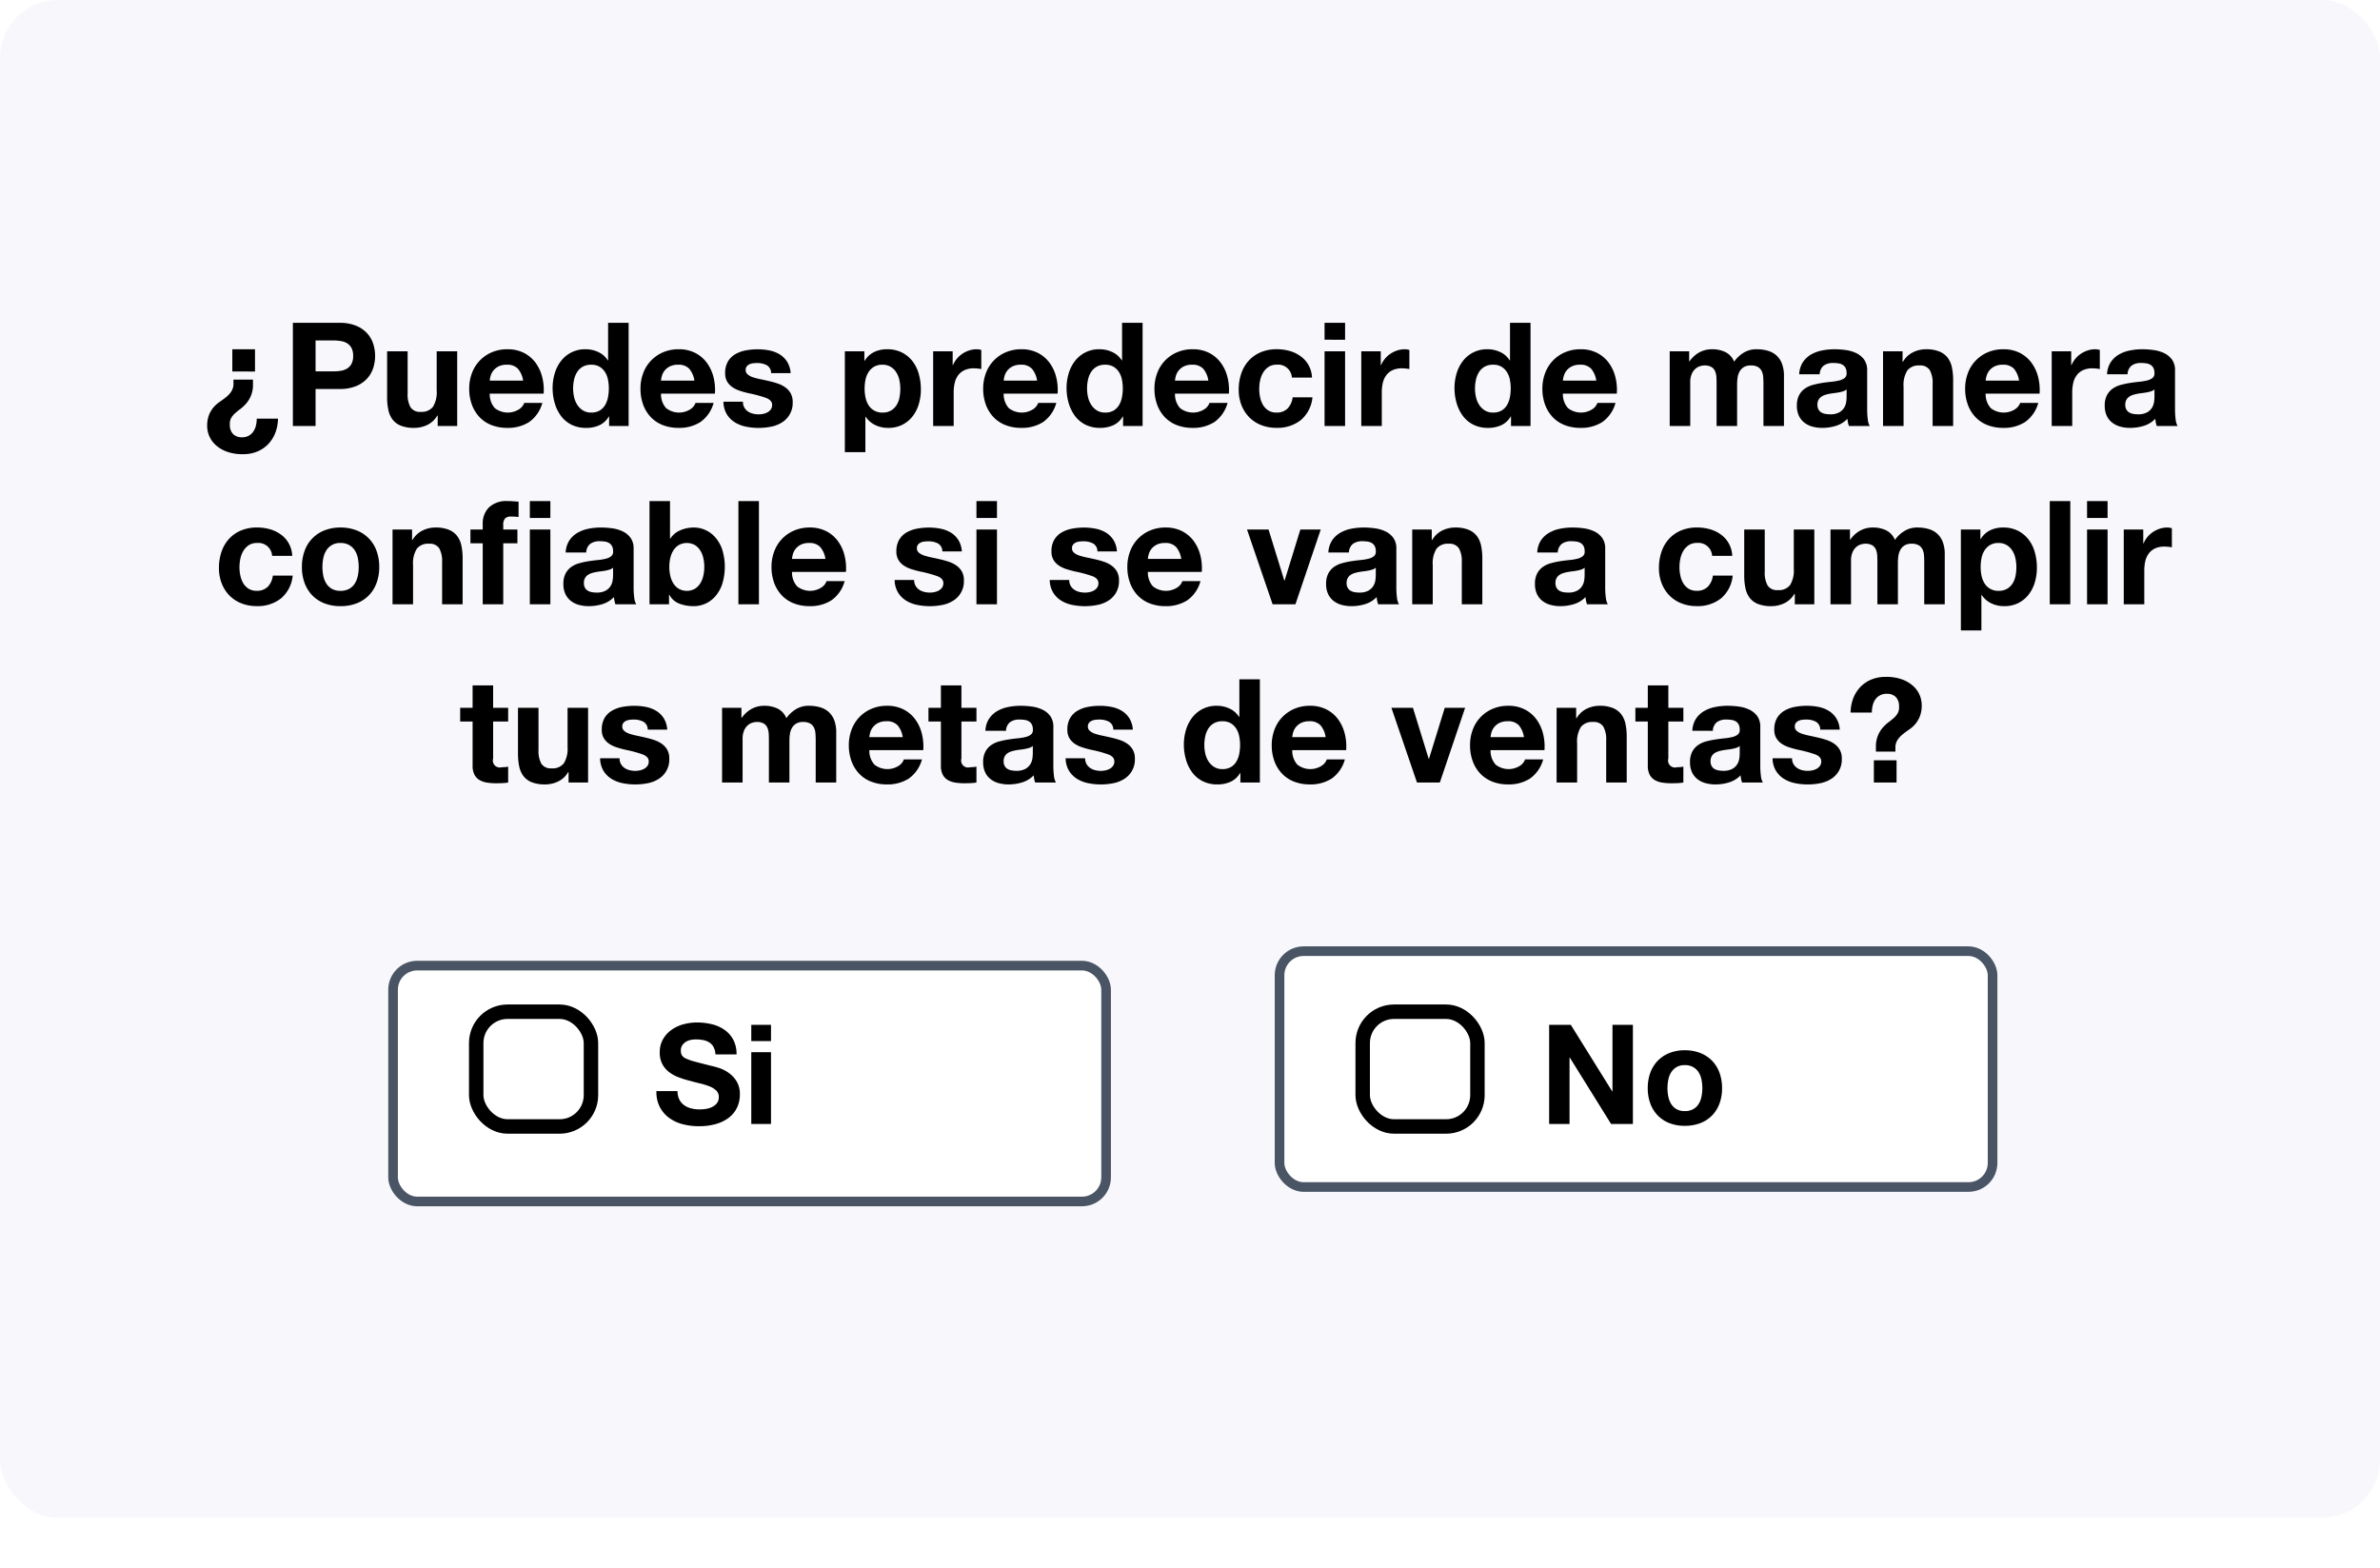 <svg xmlns="http://www.w3.org/2000/svg" xmlns:xlink="http://www.w3.org/1999/xlink" width="494" height="325.37" viewBox="0 0 494 325.37">
  <defs>
    <filter id="Rectangle_3" x="5.585" y="124.42" width="300" height="200.95" filterUnits="userSpaceOnUse">
      <feOffset dy="3" input="SourceAlpha"/>
      <feGaussianBlur stdDeviation="25" result="blur"/>
      <feFlood flood-opacity="0.051"/>
      <feComposite operator="in" in2="blur"/>
      <feComposite in="SourceGraphic"/>
    </filter>
    <filter id="Rectangle_5" x="189.585" y="121.42" width="300" height="200.95" filterUnits="userSpaceOnUse">
      <feOffset input="SourceAlpha"/>
      <feGaussianBlur stdDeviation="25" result="blur-2"/>
      <feFlood flood-opacity="0.051"/>
      <feComposite operator="in" in2="blur-2"/>
      <feComposite in="SourceGraphic"/>
    </filter>
  </defs>
  <g id="Group_7" data-name="Group 7" transform="translate(-307 -586)">
    <rect id="Rectangle_7" data-name="Rectangle 7" width="494" height="315" rx="12" transform="translate(307 586)" fill="#f8f8fc"/>
    <g id="Group_6" data-name="Group 6" transform="translate(0.585 -1.58)">
      <g id="Group_5" data-name="Group 5" transform="translate(-106 9)">
        <g transform="matrix(1, 0, 0, 1, 412.42, 578.58)" filter="url(#Rectangle_3)">
          <g id="Rectangle_3-2" data-name="Rectangle 3" transform="translate(80.58 196.42)" fill="#fff" stroke="#495564" stroke-width="2">
            <rect width="150" height="50.95" rx="6" stroke="none"/>
            <rect x="1" y="1" width="148" height="48.95" rx="5" fill="none"/>
          </g>
        </g>
        <g transform="matrix(1, 0, 0, 1, 412.42, 578.58)" filter="url(#Rectangle_5)">
          <g id="Rectangle_5-2" data-name="Rectangle 5" transform="translate(264.58 196.42)" fill="#fff" stroke="#495564" stroke-width="2">
            <rect width="150" height="50.95" rx="6" stroke="none"/>
            <rect x="1" y="1" width="148" height="48.95" rx="5" fill="none"/>
          </g>
        </g>
        <g id="Rectangle_4" data-name="Rectangle 4" transform="translate(509.76 787.067)" fill="#fff" stroke="#000" stroke-width="3">
          <rect width="26.816" height="26.816" rx="8" stroke="none"/>
          <rect x="1.5" y="1.5" width="23.816" height="23.816" rx="6.5" fill="none"/>
        </g>
        <g id="Rectangle_6" data-name="Rectangle 6" transform="translate(693.76 787.067)" fill="#fff" stroke="#000" stroke-width="3">
          <rect width="26.816" height="26.816" rx="8" stroke="none"/>
          <rect x="1.5" y="1.5" width="23.816" height="23.816" rx="6.5" fill="none"/>
        </g>
        <path id="Path_6" data-name="Path 6" d="M5.413-17.193H1.031a6.8,6.8,0,0,0,.692,3.286,6.479,6.479,0,0,0,1.946,2.277,8.3,8.3,0,0,0,2.825,1.312,13,13,0,0,0,3.3.418,12.673,12.673,0,0,0,3.7-.49,7.833,7.833,0,0,0,2.681-1.369,5.7,5.7,0,0,0,1.629-2.09,6.289,6.289,0,0,0,.548-2.623,5.046,5.046,0,0,0-.735-2.839,6.14,6.14,0,0,0-1.744-1.773,7.667,7.667,0,0,0-2.032-.966q-1.023-.3-1.6-.418-1.931-.49-3.128-.807a11.6,11.6,0,0,1-1.874-.634,2.058,2.058,0,0,1-.908-.692,1.85,1.85,0,0,1-.231-.98,1.935,1.935,0,0,1,.288-1.1,2.5,2.5,0,0,1,.735-.721,2.93,2.93,0,0,1,.995-.4,5.3,5.3,0,0,1,1.1-.115,7.719,7.719,0,0,1,1.542.144,3.717,3.717,0,0,1,1.254.49,2.547,2.547,0,0,1,.879.951,3.639,3.639,0,0,1,.389,1.528h4.382a6.321,6.321,0,0,0-.677-3.041,5.906,5.906,0,0,0-1.831-2.061,7.729,7.729,0,0,0-2.638-1.167,13.094,13.094,0,0,0-3.1-.36,10.546,10.546,0,0,0-2.767.375,7.726,7.726,0,0,0-2.479,1.153A6.138,6.138,0,0,0,2.4-27.959a5.389,5.389,0,0,0-.677,2.753A5.033,5.033,0,0,0,2.257-22.8a5.091,5.091,0,0,0,1.4,1.658,7.725,7.725,0,0,0,1.96,1.081,19.709,19.709,0,0,0,2.248.706q1.124.317,2.22.577a13.954,13.954,0,0,1,1.96.605,4.23,4.23,0,0,1,1.4.865,1.806,1.806,0,0,1,.533,1.355,1.989,1.989,0,0,1-.4,1.283,2.83,2.83,0,0,1-1.009.793,4.513,4.513,0,0,1-1.3.389,9.016,9.016,0,0,1-1.3.1,6.88,6.88,0,0,1-1.73-.216,4.305,4.305,0,0,1-1.456-.663,3.275,3.275,0,0,1-.995-1.167A3.775,3.775,0,0,1,5.413-17.193Zm19.4-10.378v-3.373H20.72v3.373ZM20.72-25.264v14.9h4.093v-14.9Z" transform="translate(547.632 822.232)"/>
        <path id="Path_5" data-name="Path 5" d="M2.967-30.7V-10.12H7.2V-23.9h.058L15.824-10.12H20.35V-30.7H16.112v13.808h-.058L7.464-30.7Zm24.56,13.145a8.944,8.944,0,0,1,.173-1.758,4.486,4.486,0,0,1,.591-1.528,3.319,3.319,0,0,1,1.11-1.081,3.294,3.294,0,0,1,1.73-.418,3.372,3.372,0,0,1,1.744.418A3.278,3.278,0,0,1,34-20.843a4.486,4.486,0,0,1,.591,1.528,8.944,8.944,0,0,1,.173,1.758,8.729,8.729,0,0,1-.173,1.744A4.646,4.646,0,0,1,34-14.285,3.112,3.112,0,0,1,32.875-13.2a3.469,3.469,0,0,1-1.744.4,3.388,3.388,0,0,1-1.73-.4,3.148,3.148,0,0,1-1.11-1.081,4.646,4.646,0,0,1-.591-1.528A8.728,8.728,0,0,1,27.527-17.557Zm-4.093,0a9.031,9.031,0,0,0,.548,3.229,7,7,0,0,0,1.557,2.465,6.809,6.809,0,0,0,2.421,1.571,8.712,8.712,0,0,0,3.171.548,8.828,8.828,0,0,0,3.185-.548,6.784,6.784,0,0,0,2.436-1.571,7,7,0,0,0,1.557-2.465,9.031,9.031,0,0,0,.548-3.229,9.149,9.149,0,0,0-.548-3.243,6.979,6.979,0,0,0-1.557-2.479,6.947,6.947,0,0,0-2.436-1.585,8.625,8.625,0,0,0-3.185-.562,8.512,8.512,0,0,0-3.171.562,6.975,6.975,0,0,0-2.421,1.585A6.979,6.979,0,0,0,23.982-20.8,9.149,9.149,0,0,0,23.434-17.557Z" transform="translate(730.994 821.991)"/>
      </g>
      <path id="Path_7" data-name="Path 7" d="M30.345,17.69V13.07h-4.71v4.62Zm4.77,9.78h-4.41a5.982,5.982,0,0,1-.18,1.485,3.644,3.644,0,0,1-.555,1.23,2.826,2.826,0,0,1-.945.84,2.749,2.749,0,0,1-1.35.315,2.568,2.568,0,0,1-1.875-.66,2.7,2.7,0,0,1-.675-2.01,2.458,2.458,0,0,1,.285-1.35,4.027,4.027,0,0,1,.825-.99q.51-.45,1.11-.9a7.55,7.55,0,0,0,1.14-1.065,5.852,5.852,0,0,0,1.44-3.645V19.37h-4.05v1.14a3.146,3.146,0,0,1-.57,1.5,5.727,5.727,0,0,1-1.065,1.08q-.615.48-1.275.93a6.372,6.372,0,0,0-1.23,1.11,5.629,5.629,0,0,0-.945,1.59,6.3,6.3,0,0,0-.375,2.34,5.385,5.385,0,0,0,.375,1.875,5.255,5.255,0,0,0,1.245,1.875,6.882,6.882,0,0,0,2.31,1.455,9.43,9.43,0,0,0,3.54.585,7.515,7.515,0,0,0,2.94-.555A6.657,6.657,0,0,0,33.09,32.75a7.045,7.045,0,0,0,1.47-2.34A8.492,8.492,0,0,0,35.115,27.47Zm7.8-9.81V11.24h3.66a9.864,9.864,0,0,1,1.56.12,3.63,3.63,0,0,1,1.32.465,2.533,2.533,0,0,1,.915.975,3.427,3.427,0,0,1,.345,1.65,3.427,3.427,0,0,1-.345,1.65,2.533,2.533,0,0,1-.915.975,3.63,3.63,0,0,1-1.32.465,9.864,9.864,0,0,1-1.56.12ZM38.205,7.58V29h4.71V21.32h4.95a8.922,8.922,0,0,0,3.42-.585A6.4,6.4,0,0,0,53.58,19.19a5.915,5.915,0,0,0,1.29-2.2,8.183,8.183,0,0,0,0-5.085,5.935,5.935,0,0,0-1.29-2.19,6.4,6.4,0,0,0-2.295-1.545,8.922,8.922,0,0,0-3.42-.585ZM72.315,29V13.49h-4.26v8.13a5.754,5.754,0,0,1-.78,3.405,2.951,2.951,0,0,1-2.52,1.035,2.324,2.324,0,0,1-2.13-.945,5.435,5.435,0,0,1-.6-2.865V13.49h-4.26v9.54a12.5,12.5,0,0,0,.255,2.625,4.992,4.992,0,0,0,.885,2.01A4.048,4.048,0,0,0,60.63,28.94a7.451,7.451,0,0,0,2.805.45,6.2,6.2,0,0,0,2.64-.6,4.792,4.792,0,0,0,2.1-1.95h.09V29Zm13.68-9.42h-6.93a4.89,4.89,0,0,1,.195-1.02,3.132,3.132,0,0,1,.57-1.08,3.227,3.227,0,0,1,1.08-.855A3.706,3.706,0,0,1,82.6,16.28a2.992,2.992,0,0,1,2.325.84A4.924,4.924,0,0,1,85.995,19.58Zm-6.93,2.7h11.19a10.949,10.949,0,0,0-.3-3.45,8.445,8.445,0,0,0-1.365-2.94,6.885,6.885,0,0,0-2.415-2.055,7.375,7.375,0,0,0-3.45-.765,8.033,8.033,0,0,0-3.225.63,7.5,7.5,0,0,0-4.125,4.32,9.046,9.046,0,0,0-.57,3.24,9.444,9.444,0,0,0,.555,3.3,7.494,7.494,0,0,0,1.575,2.58,6.861,6.861,0,0,0,2.49,1.665,8.859,8.859,0,0,0,3.3.585,8.124,8.124,0,0,0,4.5-1.2,7.119,7.119,0,0,0,2.76-3.99h-3.75a2.676,2.676,0,0,1-1.14,1.365,4.368,4.368,0,0,1-4.98-.285A4.307,4.307,0,0,1,79.065,22.28Zm24.72-1.08a9.462,9.462,0,0,1-.18,1.86,5.041,5.041,0,0,1-.6,1.605,3.19,3.19,0,0,1-1.125,1.125,3.378,3.378,0,0,1-1.755.42,3.165,3.165,0,0,1-1.695-.435,3.742,3.742,0,0,1-1.17-1.14,4.916,4.916,0,0,1-.675-1.605,7.9,7.9,0,0,1-.21-1.8,8.552,8.552,0,0,1,.195-1.845,4.906,4.906,0,0,1,.63-1.575,3.321,3.321,0,0,1,1.155-1.11,3.461,3.461,0,0,1,1.77-.42,3.3,3.3,0,0,1,1.74.42A3.463,3.463,0,0,1,102.99,17.8a4.509,4.509,0,0,1,.615,1.56A9.237,9.237,0,0,1,103.785,21.2Zm.06,5.82V29h4.05V7.58h-4.26v7.8h-.06a4.573,4.573,0,0,0-1.965-1.725,6.1,6.1,0,0,0-2.625-.585,6.262,6.262,0,0,0-5.145,2.46A7.836,7.836,0,0,0,92.55,18.1a10.469,10.469,0,0,0-.435,3.015,11.145,11.145,0,0,0,.435,3.12,8.3,8.3,0,0,0,1.29,2.655,6.143,6.143,0,0,0,2.175,1.83,6.632,6.632,0,0,0,3.06.675,6.535,6.535,0,0,0,2.745-.555,4.394,4.394,0,0,0,1.965-1.815Zm17.7-7.44h-6.93a4.89,4.89,0,0,1,.195-1.02,3.132,3.132,0,0,1,.57-1.08,3.227,3.227,0,0,1,1.08-.855,3.706,3.706,0,0,1,1.695-.345,2.992,2.992,0,0,1,2.325.84A4.924,4.924,0,0,1,121.545,19.58Zm-6.93,2.7h11.19a10.949,10.949,0,0,0-.3-3.45,8.445,8.445,0,0,0-1.365-2.94,6.885,6.885,0,0,0-2.415-2.055,7.375,7.375,0,0,0-3.45-.765,8.033,8.033,0,0,0-3.225.63,7.5,7.5,0,0,0-4.125,4.32,9.046,9.046,0,0,0-.57,3.24,9.444,9.444,0,0,0,.555,3.3,7.494,7.494,0,0,0,1.575,2.58,6.861,6.861,0,0,0,2.49,1.665,8.859,8.859,0,0,0,3.3.585,8.124,8.124,0,0,0,4.5-1.2,7.119,7.119,0,0,0,2.76-3.99h-3.75a2.676,2.676,0,0,1-1.14,1.365,4.368,4.368,0,0,1-4.98-.285A4.307,4.307,0,0,1,114.615,22.28Zm17.01,1.68h-4.05a5.215,5.215,0,0,0,.7,2.6,5.148,5.148,0,0,0,1.65,1.665,6.968,6.968,0,0,0,2.295.9,12.852,12.852,0,0,0,2.64.27,13.2,13.2,0,0,0,2.6-.255,6.579,6.579,0,0,0,2.265-.885,4.711,4.711,0,0,0,2.22-4.23,3.61,3.61,0,0,0-.42-1.815,3.845,3.845,0,0,0-1.11-1.23,5.971,5.971,0,0,0-1.575-.795,18,18,0,0,0-1.815-.51q-.9-.21-1.77-.39a13.688,13.688,0,0,1-1.545-.4,3.238,3.238,0,0,1-1.1-.585,1.168,1.168,0,0,1-.42-.93,1.149,1.149,0,0,1,.24-.765,1.576,1.576,0,0,1,.585-.435,2.6,2.6,0,0,1,.765-.195,7.353,7.353,0,0,1,.78-.045,4.251,4.251,0,0,1,1.98.435,1.864,1.864,0,0,1,.93,1.665h4.05a5.089,5.089,0,0,0-.735-2.385,4.855,4.855,0,0,0-1.545-1.515,6.467,6.467,0,0,0-2.115-.81,12.288,12.288,0,0,0-2.445-.24,13.321,13.321,0,0,0-2.46.225,6.774,6.774,0,0,0-2.16.78,4.312,4.312,0,0,0-1.545,1.515,4.666,4.666,0,0,0-.585,2.46,3.315,3.315,0,0,0,.42,1.725,3.647,3.647,0,0,0,1.11,1.17,6.2,6.2,0,0,0,1.575.75q.885.285,1.815.5a25.461,25.461,0,0,1,3.555.96q1.275.48,1.275,1.44a1.576,1.576,0,0,1-.27.945,2.046,2.046,0,0,1-.675.6,3.215,3.215,0,0,1-.9.33,4.556,4.556,0,0,1-.945.1,4.873,4.873,0,0,1-1.215-.15,3.151,3.151,0,0,1-1.035-.465,2.49,2.49,0,0,1-.735-.81A2.336,2.336,0,0,1,131.625,23.96Zm28.98,2.25a3.277,3.277,0,0,1-2.9-1.515,4.728,4.728,0,0,1-.63-1.575,8.617,8.617,0,0,1-.2-1.83,9.462,9.462,0,0,1,.18-1.86,4.669,4.669,0,0,1,.615-1.59,3.5,3.5,0,0,1,1.14-1.125,3.286,3.286,0,0,1,1.755-.435,3.225,3.225,0,0,1,1.725.435,3.593,3.593,0,0,1,1.155,1.14,4.872,4.872,0,0,1,.645,1.6,8.618,8.618,0,0,1,.195,1.83,9.309,9.309,0,0,1-.18,1.83,4.511,4.511,0,0,1-.615,1.575,3.414,3.414,0,0,1-1.14,1.1A3.378,3.378,0,0,1,160.6,26.21Zm-7.83-12.72V34.43h4.26V27.08h.06a5.026,5.026,0,0,0,1.995,1.725,6.039,6.039,0,0,0,2.655.585,6.408,6.408,0,0,0,2.985-.66,6.317,6.317,0,0,0,2.13-1.77,7.638,7.638,0,0,0,1.275-2.55,10.66,10.66,0,0,0,.42-3,11.793,11.793,0,0,0-.42-3.165,7.728,7.728,0,0,0-1.29-2.655,6.5,6.5,0,0,0-2.19-1.83,6.718,6.718,0,0,0-3.15-.69,6.074,6.074,0,0,0-2.64.57,4.686,4.686,0,0,0-1.98,1.83h-.06V13.49Zm18.33,0V29h4.26V22.01a8.573,8.573,0,0,1,.21-1.95,4.27,4.27,0,0,1,.705-1.575,3.429,3.429,0,0,1,1.305-1.065,4.538,4.538,0,0,1,1.98-.39,7.608,7.608,0,0,1,.81.045q.42.045.72.1V13.22a3.322,3.322,0,0,0-.93-.15,5.087,5.087,0,0,0-1.56.24,5.716,5.716,0,0,0-1.41.675,5.307,5.307,0,0,0-1.17,1.05,5.239,5.239,0,0,0-.81,1.335h-.06V13.49Zm21.57,6.09h-6.93a4.89,4.89,0,0,1,.195-1.02,3.132,3.132,0,0,1,.57-1.08,3.227,3.227,0,0,1,1.08-.855,3.706,3.706,0,0,1,1.695-.345,2.992,2.992,0,0,1,2.325.84A4.924,4.924,0,0,1,192.675,19.58Zm-6.93,2.7h11.19a10.95,10.95,0,0,0-.3-3.45,8.444,8.444,0,0,0-1.365-2.94,6.885,6.885,0,0,0-2.415-2.055,7.375,7.375,0,0,0-3.45-.765,8.033,8.033,0,0,0-3.225.63,7.5,7.5,0,0,0-4.125,4.32,9.046,9.046,0,0,0-.57,3.24,9.443,9.443,0,0,0,.555,3.3,7.494,7.494,0,0,0,1.575,2.58,6.862,6.862,0,0,0,2.49,1.665,8.858,8.858,0,0,0,3.3.585,8.124,8.124,0,0,0,4.5-1.2,7.119,7.119,0,0,0,2.76-3.99h-3.75a2.676,2.676,0,0,1-1.14,1.365,4.368,4.368,0,0,1-4.98-.285A4.307,4.307,0,0,1,185.745,22.28Zm24.72-1.08a9.462,9.462,0,0,1-.18,1.86,5.041,5.041,0,0,1-.6,1.605,3.19,3.19,0,0,1-1.125,1.125,3.378,3.378,0,0,1-1.755.42,3.166,3.166,0,0,1-1.7-.435,3.742,3.742,0,0,1-1.17-1.14,4.916,4.916,0,0,1-.675-1.605,7.9,7.9,0,0,1-.21-1.8,8.552,8.552,0,0,1,.195-1.845,4.907,4.907,0,0,1,.63-1.575,3.321,3.321,0,0,1,1.155-1.11,3.461,3.461,0,0,1,1.77-.42,3.3,3.3,0,0,1,1.74.42A3.463,3.463,0,0,1,209.67,17.8a4.509,4.509,0,0,1,.615,1.56A9.237,9.237,0,0,1,210.465,21.2Zm.06,5.82V29h4.05V7.58h-4.26v7.8h-.06a4.573,4.573,0,0,0-1.965-1.725,6.1,6.1,0,0,0-2.625-.585,6.262,6.262,0,0,0-5.145,2.46,7.836,7.836,0,0,0-1.29,2.565,10.469,10.469,0,0,0-.435,3.015,11.145,11.145,0,0,0,.435,3.12,8.3,8.3,0,0,0,1.29,2.655,6.143,6.143,0,0,0,2.175,1.83,6.632,6.632,0,0,0,3.06.675,6.534,6.534,0,0,0,2.745-.555,4.394,4.394,0,0,0,1.965-1.815Zm17.7-7.44H221.3a4.89,4.89,0,0,1,.195-1.02,3.132,3.132,0,0,1,.57-1.08,3.227,3.227,0,0,1,1.08-.855,3.706,3.706,0,0,1,1.695-.345,2.992,2.992,0,0,1,2.325.84A4.924,4.924,0,0,1,228.225,19.58Zm-6.93,2.7h11.19a10.95,10.95,0,0,0-.3-3.45,8.444,8.444,0,0,0-1.365-2.94,6.885,6.885,0,0,0-2.415-2.055,7.375,7.375,0,0,0-3.45-.765,8.033,8.033,0,0,0-3.225.63,7.5,7.5,0,0,0-4.125,4.32,9.046,9.046,0,0,0-.57,3.24,9.443,9.443,0,0,0,.555,3.3,7.494,7.494,0,0,0,1.575,2.58,6.862,6.862,0,0,0,2.49,1.665,8.858,8.858,0,0,0,3.3.585,8.124,8.124,0,0,0,4.5-1.2,7.119,7.119,0,0,0,2.76-3.99h-3.75a2.676,2.676,0,0,1-1.14,1.365,4.368,4.368,0,0,1-4.98-.285A4.307,4.307,0,0,1,221.3,22.28Zm24.27-3.33h4.17a5.662,5.662,0,0,0-2.355-4.425,7.086,7.086,0,0,0-2.28-1.1,9.724,9.724,0,0,0-2.655-.36,8.46,8.46,0,0,0-3.36.63,7.071,7.071,0,0,0-2.49,1.755,7.526,7.526,0,0,0-1.545,2.67,10.333,10.333,0,0,0-.525,3.345,8.686,8.686,0,0,0,.57,3.195,7.445,7.445,0,0,0,1.59,2.5,7.084,7.084,0,0,0,2.475,1.635,8.489,8.489,0,0,0,3.2.585,7.746,7.746,0,0,0,5.07-1.62,7.028,7.028,0,0,0,2.4-4.71h-4.11a4.044,4.044,0,0,1-1.035,2.3,3.121,3.121,0,0,1-2.355.855,3.009,3.009,0,0,1-1.68-.45,3.361,3.361,0,0,1-1.1-1.155,5.29,5.29,0,0,1-.585-1.575,8.425,8.425,0,0,1-.18-1.71,8.787,8.787,0,0,1,.18-1.755,5.183,5.183,0,0,1,.615-1.62,3.7,3.7,0,0,1,1.125-1.2,2.991,2.991,0,0,1,1.71-.465A2.856,2.856,0,0,1,245.565,18.95Zm11.04-7.86V7.58h-4.26v3.51Zm-4.26,2.4V29h4.26V13.49Zm7.62,0V29h4.26V22.01a8.574,8.574,0,0,1,.21-1.95,4.27,4.27,0,0,1,.705-1.575,3.429,3.429,0,0,1,1.3-1.065,4.538,4.538,0,0,1,1.98-.39,7.608,7.608,0,0,1,.81.045q.42.045.72.1V13.22a3.322,3.322,0,0,0-.93-.15,5.087,5.087,0,0,0-1.56.24,5.717,5.717,0,0,0-1.41.675,5.306,5.306,0,0,0-1.17,1.05,5.239,5.239,0,0,0-.81,1.335h-.06V13.49Zm31.02,7.71a9.463,9.463,0,0,1-.18,1.86,5.042,5.042,0,0,1-.6,1.605,3.19,3.19,0,0,1-1.125,1.125,3.379,3.379,0,0,1-1.755.42,3.166,3.166,0,0,1-1.7-.435,3.742,3.742,0,0,1-1.17-1.14,4.916,4.916,0,0,1-.675-1.605,7.9,7.9,0,0,1-.21-1.8,8.551,8.551,0,0,1,.2-1.845,4.906,4.906,0,0,1,.63-1.575,3.321,3.321,0,0,1,1.155-1.11,3.461,3.461,0,0,1,1.77-.42,3.3,3.3,0,0,1,1.74.42A3.463,3.463,0,0,1,290.19,17.8a4.509,4.509,0,0,1,.615,1.56A9.238,9.238,0,0,1,290.985,21.2Zm.06,5.82V29h4.05V7.58h-4.26v7.8h-.06a4.573,4.573,0,0,0-1.965-1.725,6.1,6.1,0,0,0-2.625-.585,6.262,6.262,0,0,0-5.145,2.46,7.836,7.836,0,0,0-1.29,2.565,10.469,10.469,0,0,0-.435,3.015,11.145,11.145,0,0,0,.435,3.12,8.3,8.3,0,0,0,1.29,2.655,6.143,6.143,0,0,0,2.175,1.83,6.632,6.632,0,0,0,3.06.675,6.535,6.535,0,0,0,2.745-.555,4.394,4.394,0,0,0,1.965-1.815Zm17.7-7.44h-6.93a4.888,4.888,0,0,1,.2-1.02,3.132,3.132,0,0,1,.57-1.08,3.227,3.227,0,0,1,1.08-.855,3.706,3.706,0,0,1,1.7-.345,2.992,2.992,0,0,1,2.325.84A4.923,4.923,0,0,1,308.745,19.58Zm-6.93,2.7h11.19a10.95,10.95,0,0,0-.3-3.45,8.444,8.444,0,0,0-1.365-2.94,6.885,6.885,0,0,0-2.415-2.055,7.375,7.375,0,0,0-3.45-.765,8.033,8.033,0,0,0-3.225.63,7.5,7.5,0,0,0-4.125,4.32,9.046,9.046,0,0,0-.57,3.24,9.444,9.444,0,0,0,.555,3.3,7.494,7.494,0,0,0,1.575,2.58,6.861,6.861,0,0,0,2.49,1.665,8.859,8.859,0,0,0,3.3.585,8.124,8.124,0,0,0,4.5-1.2,7.119,7.119,0,0,0,2.76-3.99h-3.75a2.676,2.676,0,0,1-1.14,1.365,4.368,4.368,0,0,1-4.98-.285A4.307,4.307,0,0,1,301.815,22.28Zm22.17-8.79V29h4.26V20a4.384,4.384,0,0,1,.33-1.845,2.979,2.979,0,0,1,.8-1.08,2.638,2.638,0,0,1,.96-.51,3.192,3.192,0,0,1,.8-.135,2.829,2.829,0,0,1,1.545.345,1.915,1.915,0,0,1,.75.915,3.831,3.831,0,0,1,.255,1.245q.03.675.03,1.365V29h4.26V20.36a9.659,9.659,0,0,1,.105-1.425,3.6,3.6,0,0,1,.42-1.26,2.5,2.5,0,0,1,.87-.9,2.725,2.725,0,0,1,1.455-.345,2.875,2.875,0,0,1,1.425.3,2,2,0,0,1,.8.81,3.12,3.12,0,0,1,.33,1.2q.06.69.06,1.47V29h4.26V18.62a7,7,0,0,0-.42-2.565,4.4,4.4,0,0,0-1.17-1.725,4.59,4.59,0,0,0-1.8-.96,8.272,8.272,0,0,0-2.28-.3,4.985,4.985,0,0,0-2.8.78,6.6,6.6,0,0,0-1.875,1.8,3.772,3.772,0,0,0-1.845-2.01,6.243,6.243,0,0,0-2.685-.57,5.485,5.485,0,0,0-2.715.66,6.066,6.066,0,0,0-2.025,1.86h-.06v-2.1Zm26.88,4.77a4.948,4.948,0,0,1,.75-2.49,5.107,5.107,0,0,1,1.68-1.59,7.321,7.321,0,0,1,2.3-.855,13.048,13.048,0,0,1,2.565-.255,17.384,17.384,0,0,1,2.37.165,7.25,7.25,0,0,1,2.19.645,4.315,4.315,0,0,1,1.62,1.335,3.73,3.73,0,0,1,.63,2.265v8.07a16.21,16.21,0,0,0,.12,2.01A3.634,3.634,0,0,0,365.5,29h-4.32a6.119,6.119,0,0,1-.2-.735,6.394,6.394,0,0,1-.105-.765,5.551,5.551,0,0,1-2.4,1.47,9.633,9.633,0,0,1-2.82.42,7.619,7.619,0,0,1-2.07-.27,4.741,4.741,0,0,1-1.68-.84,3.91,3.91,0,0,1-1.125-1.44,4.869,4.869,0,0,1-.4-2.07,4.522,4.522,0,0,1,.465-2.175,3.888,3.888,0,0,1,1.2-1.365,5.376,5.376,0,0,1,1.68-.765,17.936,17.936,0,0,1,1.9-.405q.96-.15,1.89-.24a11.366,11.366,0,0,0,1.65-.27,2.876,2.876,0,0,0,1.14-.525,1.152,1.152,0,0,0,.39-1,2.26,2.26,0,0,0-.225-1.1,1.655,1.655,0,0,0-.6-.63,2.36,2.36,0,0,0-.87-.3,7.119,7.119,0,0,0-1.065-.075,3.233,3.233,0,0,0-1.98.54,2.41,2.41,0,0,0-.84,1.8Zm9.84,3.15a1.911,1.911,0,0,1-.675.375,6.893,6.893,0,0,1-.87.225q-.465.09-.975.15t-1.02.15a7.694,7.694,0,0,0-.945.24,2.794,2.794,0,0,0-.81.405,1.926,1.926,0,0,0-.555.645,2.075,2.075,0,0,0-.21.99,2,2,0,0,0,.21.96,1.61,1.61,0,0,0,.57.615,2.4,2.4,0,0,0,.84.315,5.361,5.361,0,0,0,.99.09,3.766,3.766,0,0,0,1.95-.42,2.809,2.809,0,0,0,1.02-1,3.214,3.214,0,0,0,.4-1.185A8.137,8.137,0,0,0,360.7,23Zm7.56-7.92V29h4.26V20.87a5.754,5.754,0,0,1,.78-3.4,2.951,2.951,0,0,1,2.52-1.035,2.324,2.324,0,0,1,2.13.945,5.435,5.435,0,0,1,.6,2.865V29h4.26V19.46a12.5,12.5,0,0,0-.255-2.625,4.992,4.992,0,0,0-.885-2.01,4.159,4.159,0,0,0-1.725-1.29,7.235,7.235,0,0,0-2.8-.465,6.073,6.073,0,0,0-2.64.615,4.888,4.888,0,0,0-2.1,1.965h-.09V13.49Zm28.23,6.09h-6.93a4.888,4.888,0,0,1,.2-1.02,3.132,3.132,0,0,1,.57-1.08,3.227,3.227,0,0,1,1.08-.855,3.706,3.706,0,0,1,1.7-.345,2.992,2.992,0,0,1,2.325.84A4.923,4.923,0,0,1,396.495,19.58Zm-6.93,2.7h11.19a10.95,10.95,0,0,0-.3-3.45,8.444,8.444,0,0,0-1.365-2.94,6.885,6.885,0,0,0-2.415-2.055,7.375,7.375,0,0,0-3.45-.765A8.033,8.033,0,0,0,390,13.7a7.5,7.5,0,0,0-4.125,4.32,9.046,9.046,0,0,0-.57,3.24,9.444,9.444,0,0,0,.555,3.3,7.494,7.494,0,0,0,1.575,2.58,6.861,6.861,0,0,0,2.49,1.665,8.859,8.859,0,0,0,3.3.585,8.124,8.124,0,0,0,4.5-1.2,7.119,7.119,0,0,0,2.76-3.99h-3.75a2.676,2.676,0,0,1-1.14,1.365,4.368,4.368,0,0,1-4.98-.285A4.307,4.307,0,0,1,389.565,22.28Zm13.71-8.79V29h4.26V22.01a8.574,8.574,0,0,1,.21-1.95,4.27,4.27,0,0,1,.705-1.575,3.429,3.429,0,0,1,1.3-1.065,4.538,4.538,0,0,1,1.98-.39,7.608,7.608,0,0,1,.81.045q.42.045.72.1V13.22a3.322,3.322,0,0,0-.93-.15,5.087,5.087,0,0,0-1.56.24,5.717,5.717,0,0,0-1.41.675,5.306,5.306,0,0,0-1.17,1.05,5.239,5.239,0,0,0-.81,1.335h-.06V13.49Zm11.49,4.77a4.948,4.948,0,0,1,.75-2.49,5.107,5.107,0,0,1,1.68-1.59,7.321,7.321,0,0,1,2.3-.855,13.048,13.048,0,0,1,2.565-.255,17.384,17.384,0,0,1,2.37.165,7.25,7.25,0,0,1,2.19.645,4.315,4.315,0,0,1,1.62,1.335,3.73,3.73,0,0,1,.63,2.265v8.07a16.21,16.21,0,0,0,.12,2.01A3.634,3.634,0,0,0,429.4,29h-4.32a6.119,6.119,0,0,1-.2-.735,6.394,6.394,0,0,1-.105-.765,5.551,5.551,0,0,1-2.4,1.47,9.633,9.633,0,0,1-2.82.42,7.619,7.619,0,0,1-2.07-.27,4.741,4.741,0,0,1-1.68-.84,3.91,3.91,0,0,1-1.125-1.44,4.869,4.869,0,0,1-.4-2.07,4.522,4.522,0,0,1,.465-2.175,3.888,3.888,0,0,1,1.2-1.365,5.376,5.376,0,0,1,1.68-.765,17.936,17.936,0,0,1,1.9-.405q.96-.15,1.89-.24a11.366,11.366,0,0,0,1.65-.27,2.876,2.876,0,0,0,1.14-.525,1.152,1.152,0,0,0,.39-1,2.26,2.26,0,0,0-.225-1.1,1.655,1.655,0,0,0-.6-.63,2.36,2.36,0,0,0-.87-.3,7.119,7.119,0,0,0-1.065-.075,3.233,3.233,0,0,0-1.98.54,2.41,2.41,0,0,0-.84,1.8Zm9.84,3.15a1.911,1.911,0,0,1-.675.375,6.893,6.893,0,0,1-.87.225q-.465.09-.975.15t-1.02.15a7.694,7.694,0,0,0-.945.24,2.794,2.794,0,0,0-.81.405,1.926,1.926,0,0,0-.555.645,2.075,2.075,0,0,0-.21.99,2,2,0,0,0,.21.96,1.61,1.61,0,0,0,.57.615,2.4,2.4,0,0,0,.84.315,5.361,5.361,0,0,0,.99.09,3.766,3.766,0,0,0,1.95-.42,2.809,2.809,0,0,0,1.02-1,3.214,3.214,0,0,0,.4-1.185,8.137,8.137,0,0,0,.075-.96ZM33.9,55.95h4.17a5.662,5.662,0,0,0-2.355-4.425,7.086,7.086,0,0,0-2.28-1.1,9.724,9.724,0,0,0-2.655-.36,8.46,8.46,0,0,0-3.36.63,7.071,7.071,0,0,0-2.49,1.755,7.526,7.526,0,0,0-1.545,2.67,10.333,10.333,0,0,0-.525,3.345,8.687,8.687,0,0,0,.57,3.195,7.446,7.446,0,0,0,1.59,2.5,7.084,7.084,0,0,0,2.475,1.635,8.489,8.489,0,0,0,3.2.585,7.746,7.746,0,0,0,5.07-1.62,7.028,7.028,0,0,0,2.4-4.71H34.05a4.044,4.044,0,0,1-1.035,2.295,3.121,3.121,0,0,1-2.355.855,3.009,3.009,0,0,1-1.68-.45A3.361,3.361,0,0,1,27.885,61.6,5.29,5.29,0,0,1,27.3,60.03a8.426,8.426,0,0,1-.18-1.71,8.787,8.787,0,0,1,.18-1.755,5.183,5.183,0,0,1,.615-1.62,3.7,3.7,0,0,1,1.125-1.2,2.992,2.992,0,0,1,1.71-.465A2.856,2.856,0,0,1,33.9,55.95Zm10.44,2.31a9.308,9.308,0,0,1,.18-1.83,4.669,4.669,0,0,1,.615-1.59,3.276,3.276,0,0,1,2.955-1.56,3.51,3.51,0,0,1,1.815.435,3.411,3.411,0,0,1,1.17,1.125,4.669,4.669,0,0,1,.615,1.59,9.308,9.308,0,0,1,.18,1.83,9.084,9.084,0,0,1-.18,1.815,4.835,4.835,0,0,1-.615,1.59A3.238,3.238,0,0,1,49.9,62.79a3.61,3.61,0,0,1-1.815.42,3.526,3.526,0,0,1-1.8-.42,3.276,3.276,0,0,1-1.155-1.125,4.835,4.835,0,0,1-.615-1.59A9.084,9.084,0,0,1,44.34,58.26Zm-4.26,0a9.4,9.4,0,0,0,.57,3.36,7.289,7.289,0,0,0,1.62,2.565,7.087,7.087,0,0,0,2.52,1.635,9.066,9.066,0,0,0,3.3.57,9.187,9.187,0,0,0,3.315-.57,7.06,7.06,0,0,0,2.535-1.635,7.289,7.289,0,0,0,1.62-2.565,9.4,9.4,0,0,0,.57-3.36,9.521,9.521,0,0,0-.57-3.375,7.064,7.064,0,0,0-4.155-4.23,8.976,8.976,0,0,0-3.315-.585,8.859,8.859,0,0,0-3.3.585,7.093,7.093,0,0,0-4.14,4.23A9.521,9.521,0,0,0,40.08,58.26Zm18.81-7.77V66h4.26V57.87a5.754,5.754,0,0,1,.78-3.4,2.951,2.951,0,0,1,2.52-1.035,2.324,2.324,0,0,1,2.13.945,5.435,5.435,0,0,1,.6,2.865V66h4.26V56.46a12.5,12.5,0,0,0-.255-2.625,4.992,4.992,0,0,0-.885-2.01,4.159,4.159,0,0,0-1.725-1.29,7.235,7.235,0,0,0-2.8-.465,6.073,6.073,0,0,0-2.64.615,4.888,4.888,0,0,0-2.1,1.965h-.09V50.49Zm18.72,2.85V66h4.26V53.34h2.94V50.49H81.87v-.93a1.99,1.99,0,0,1,.375-1.365,1.634,1.634,0,0,1,1.245-.4,13.092,13.092,0,0,1,1.56.09V44.7q-.54-.03-1.11-.075T82.8,44.58a5.227,5.227,0,0,0-3.9,1.32,4.647,4.647,0,0,0-1.29,3.39v1.2H75.06v2.85Zm9.78-2.85V66h4.26V50.49Zm4.26-2.4V44.58H87.39v3.51Zm3.18,7.17a4.948,4.948,0,0,1,.75-2.49,5.107,5.107,0,0,1,1.68-1.59,7.321,7.321,0,0,1,2.295-.855,13.048,13.048,0,0,1,2.565-.255,17.383,17.383,0,0,1,2.37.165,7.25,7.25,0,0,1,2.19.645,4.315,4.315,0,0,1,1.62,1.335,3.73,3.73,0,0,1,.63,2.265v8.07a16.207,16.207,0,0,0,.12,2.01,3.633,3.633,0,0,0,.42,1.44h-4.32a6.112,6.112,0,0,1-.195-.735,6.4,6.4,0,0,1-.105-.765,5.551,5.551,0,0,1-2.4,1.47,9.633,9.633,0,0,1-2.82.42,7.619,7.619,0,0,1-2.07-.27,4.741,4.741,0,0,1-1.68-.84,3.91,3.91,0,0,1-1.125-1.44,4.869,4.869,0,0,1-.4-2.07,4.522,4.522,0,0,1,.465-2.175,3.888,3.888,0,0,1,1.2-1.365,5.377,5.377,0,0,1,1.68-.765,17.935,17.935,0,0,1,1.9-.405q.96-.15,1.89-.24a11.366,11.366,0,0,0,1.65-.27,2.876,2.876,0,0,0,1.14-.525,1.152,1.152,0,0,0,.39-1.005,2.26,2.26,0,0,0-.225-1.1,1.655,1.655,0,0,0-.6-.63,2.36,2.36,0,0,0-.87-.3,7.119,7.119,0,0,0-1.065-.075,3.233,3.233,0,0,0-1.98.54,2.411,2.411,0,0,0-.84,1.8Zm9.84,3.15a1.911,1.911,0,0,1-.675.375,6.9,6.9,0,0,1-.87.225q-.465.09-.975.15t-1.02.15a7.694,7.694,0,0,0-.945.24,2.794,2.794,0,0,0-.81.405,1.925,1.925,0,0,0-.555.645,2.075,2.075,0,0,0-.21.99,2,2,0,0,0,.21.96,1.61,1.61,0,0,0,.57.615,2.406,2.406,0,0,0,.84.315,5.361,5.361,0,0,0,.99.09,3.766,3.766,0,0,0,1.95-.42,2.809,2.809,0,0,0,1.02-1.005,3.214,3.214,0,0,0,.4-1.185,8.141,8.141,0,0,0,.075-.96Zm18.93-.15a8.159,8.159,0,0,1-.21,1.86,4.938,4.938,0,0,1-.66,1.59,3.457,3.457,0,0,1-1.125,1.1,3.473,3.473,0,0,1-3.255,0,3.407,3.407,0,0,1-1.14-1.1,4.938,4.938,0,0,1-.66-1.59,8.159,8.159,0,0,1-.21-1.86,8.294,8.294,0,0,1,.21-1.89,4.938,4.938,0,0,1,.66-1.59,3.407,3.407,0,0,1,1.14-1.095,3.472,3.472,0,0,1,3.255,0,3.457,3.457,0,0,1,1.125,1.095,4.938,4.938,0,0,1,.66,1.59A8.294,8.294,0,0,1,123.6,58.26ZM112.23,44.58V66h4.05V64.02h.06a3.884,3.884,0,0,0,2.04,1.83,8.183,8.183,0,0,0,3.06.54,5.914,5.914,0,0,0,4.365-1.95A7.516,7.516,0,0,0,127.29,61.9a12.132,12.132,0,0,0,0-7.35A7.516,7.516,0,0,0,125.8,52.02a5.914,5.914,0,0,0-4.365-1.95,7.16,7.16,0,0,0-2.775.555,4.545,4.545,0,0,0-2.115,1.755h-.06v-7.8Zm18.45,0V66h4.26V44.58Zm18.06,12h-6.93A4.89,4.89,0,0,1,142,55.56a3.132,3.132,0,0,1,.57-1.08,3.227,3.227,0,0,1,1.08-.855,3.706,3.706,0,0,1,1.695-.345,2.992,2.992,0,0,1,2.325.84A4.924,4.924,0,0,1,148.74,56.58Zm-6.93,2.7H153a10.95,10.95,0,0,0-.3-3.45,8.444,8.444,0,0,0-1.365-2.94,6.885,6.885,0,0,0-2.415-2.055,7.375,7.375,0,0,0-3.45-.765,8.033,8.033,0,0,0-3.225.63,7.5,7.5,0,0,0-4.125,4.32,9.046,9.046,0,0,0-.57,3.24,9.443,9.443,0,0,0,.555,3.3,7.494,7.494,0,0,0,1.575,2.58,6.862,6.862,0,0,0,2.49,1.665,8.858,8.858,0,0,0,3.3.585,8.124,8.124,0,0,0,4.5-1.2,7.119,7.119,0,0,0,2.76-3.99h-3.75a2.676,2.676,0,0,1-1.14,1.365,4.368,4.368,0,0,1-4.98-.285A4.307,4.307,0,0,1,141.81,59.28Zm25.35,1.68h-4.05a5.215,5.215,0,0,0,.705,2.6,5.148,5.148,0,0,0,1.65,1.665,6.968,6.968,0,0,0,2.295.9,12.852,12.852,0,0,0,2.64.27,13.2,13.2,0,0,0,2.6-.255,6.579,6.579,0,0,0,2.265-.885,4.711,4.711,0,0,0,2.22-4.23,3.61,3.61,0,0,0-.42-1.815,3.845,3.845,0,0,0-1.11-1.23,5.971,5.971,0,0,0-1.575-.795,18,18,0,0,0-1.815-.51q-.9-.21-1.77-.39a13.688,13.688,0,0,1-1.545-.4,3.238,3.238,0,0,1-1.1-.585,1.168,1.168,0,0,1-.42-.93,1.149,1.149,0,0,1,.24-.765,1.575,1.575,0,0,1,.585-.435,2.6,2.6,0,0,1,.765-.195,7.353,7.353,0,0,1,.78-.045,4.251,4.251,0,0,1,1.98.435,1.864,1.864,0,0,1,.93,1.665h4.05a5.089,5.089,0,0,0-.735-2.385,4.855,4.855,0,0,0-1.545-1.515,6.467,6.467,0,0,0-2.115-.81,12.288,12.288,0,0,0-2.445-.24,13.321,13.321,0,0,0-2.46.225,6.774,6.774,0,0,0-2.16.78,4.312,4.312,0,0,0-1.545,1.515,4.666,4.666,0,0,0-.585,2.46,3.315,3.315,0,0,0,.42,1.725,3.647,3.647,0,0,0,1.11,1.17,6.2,6.2,0,0,0,1.575.75q.885.285,1.815.495a25.461,25.461,0,0,1,3.555.96q1.275.48,1.275,1.44a1.576,1.576,0,0,1-.27.945,2.046,2.046,0,0,1-.675.6,3.215,3.215,0,0,1-.9.33,4.556,4.556,0,0,1-.945.1,4.873,4.873,0,0,1-1.215-.15,3.151,3.151,0,0,1-1.035-.465,2.49,2.49,0,0,1-.735-.81A2.336,2.336,0,0,1,167.16,60.96Zm17.19-12.87V44.58h-4.26v3.51Zm-4.26,2.4V66h4.26V50.49Zm19.26,10.47H195.3a5.215,5.215,0,0,0,.705,2.6,5.148,5.148,0,0,0,1.65,1.665,6.968,6.968,0,0,0,2.295.9,12.852,12.852,0,0,0,2.64.27,13.2,13.2,0,0,0,2.6-.255,6.579,6.579,0,0,0,2.265-.885,4.711,4.711,0,0,0,2.22-4.23,3.61,3.61,0,0,0-.42-1.815,3.845,3.845,0,0,0-1.11-1.23,5.971,5.971,0,0,0-1.575-.795,18,18,0,0,0-1.815-.51q-.9-.21-1.77-.39a13.688,13.688,0,0,1-1.545-.4,3.238,3.238,0,0,1-1.1-.585,1.168,1.168,0,0,1-.42-.93,1.149,1.149,0,0,1,.24-.765,1.575,1.575,0,0,1,.585-.435,2.6,2.6,0,0,1,.765-.195,7.353,7.353,0,0,1,.78-.045,4.251,4.251,0,0,1,1.98.435,1.864,1.864,0,0,1,.93,1.665h4.05a5.089,5.089,0,0,0-.735-2.385,4.855,4.855,0,0,0-1.545-1.515,6.467,6.467,0,0,0-2.115-.81,12.288,12.288,0,0,0-2.445-.24,13.321,13.321,0,0,0-2.46.225,6.774,6.774,0,0,0-2.16.78,4.312,4.312,0,0,0-1.545,1.515,4.666,4.666,0,0,0-.585,2.46,3.315,3.315,0,0,0,.42,1.725,3.647,3.647,0,0,0,1.11,1.17,6.2,6.2,0,0,0,1.575.75q.885.285,1.815.495a25.461,25.461,0,0,1,3.555.96q1.275.48,1.275,1.44a1.576,1.576,0,0,1-.27.945,2.046,2.046,0,0,1-.675.6,3.215,3.215,0,0,1-.9.33,4.556,4.556,0,0,1-.945.1,4.873,4.873,0,0,1-1.215-.15,3.151,3.151,0,0,1-1.035-.465,2.49,2.49,0,0,1-.735-.81A2.336,2.336,0,0,1,199.35,60.96Zm23.25-4.38h-6.93a4.89,4.89,0,0,1,.195-1.02,3.132,3.132,0,0,1,.57-1.08,3.227,3.227,0,0,1,1.08-.855,3.706,3.706,0,0,1,1.695-.345,2.992,2.992,0,0,1,2.325.84A4.924,4.924,0,0,1,222.6,56.58Zm-6.93,2.7h11.19a10.95,10.95,0,0,0-.3-3.45,8.444,8.444,0,0,0-1.365-2.94,6.885,6.885,0,0,0-2.415-2.055,7.375,7.375,0,0,0-3.45-.765,8.033,8.033,0,0,0-3.225.63,7.5,7.5,0,0,0-4.125,4.32,9.046,9.046,0,0,0-.57,3.24,9.443,9.443,0,0,0,.555,3.3,7.494,7.494,0,0,0,1.575,2.58,6.862,6.862,0,0,0,2.49,1.665,8.858,8.858,0,0,0,3.3.585,8.124,8.124,0,0,0,4.5-1.2,7.119,7.119,0,0,0,2.76-3.99h-3.75a2.676,2.676,0,0,1-1.14,1.365,4.368,4.368,0,0,1-4.98-.285A4.307,4.307,0,0,1,215.67,59.28ZM246.3,66l5.25-15.51h-4.23l-3.27,10.59h-.06l-3.27-10.59h-4.47L241.56,66Zm6.84-10.74a4.948,4.948,0,0,1,.75-2.49,5.107,5.107,0,0,1,1.68-1.59,7.321,7.321,0,0,1,2.3-.855,13.048,13.048,0,0,1,2.565-.255,17.384,17.384,0,0,1,2.37.165,7.25,7.25,0,0,1,2.19.645,4.315,4.315,0,0,1,1.62,1.335,3.73,3.73,0,0,1,.63,2.265v8.07a16.21,16.21,0,0,0,.12,2.01,3.634,3.634,0,0,0,.42,1.44h-4.32a6.119,6.119,0,0,1-.2-.735,6.394,6.394,0,0,1-.105-.765,5.551,5.551,0,0,1-2.4,1.47,9.633,9.633,0,0,1-2.82.42,7.619,7.619,0,0,1-2.07-.27,4.741,4.741,0,0,1-1.68-.84,3.91,3.91,0,0,1-1.125-1.44,4.869,4.869,0,0,1-.4-2.07,4.522,4.522,0,0,1,.465-2.175,3.888,3.888,0,0,1,1.2-1.365,5.377,5.377,0,0,1,1.68-.765,17.936,17.936,0,0,1,1.9-.405q.96-.15,1.89-.24a11.367,11.367,0,0,0,1.65-.27,2.876,2.876,0,0,0,1.14-.525,1.152,1.152,0,0,0,.39-1.005,2.26,2.26,0,0,0-.225-1.1,1.655,1.655,0,0,0-.6-.63,2.36,2.36,0,0,0-.87-.3,7.119,7.119,0,0,0-1.065-.075,3.233,3.233,0,0,0-1.98.54,2.41,2.41,0,0,0-.84,1.8Zm9.84,3.15a1.911,1.911,0,0,1-.675.375,6.893,6.893,0,0,1-.87.225q-.465.09-.975.15t-1.02.15a7.694,7.694,0,0,0-.945.24,2.794,2.794,0,0,0-.81.405,1.926,1.926,0,0,0-.555.645,2.075,2.075,0,0,0-.21.99,2,2,0,0,0,.21.96,1.61,1.61,0,0,0,.57.615,2.406,2.406,0,0,0,.84.315,5.361,5.361,0,0,0,.99.09,3.766,3.766,0,0,0,1.95-.42,2.809,2.809,0,0,0,1.02-1.005,3.214,3.214,0,0,0,.4-1.185,8.137,8.137,0,0,0,.075-.96Zm7.56-7.92V66h4.26V57.87a5.754,5.754,0,0,1,.78-3.4,2.951,2.951,0,0,1,2.52-1.035,2.324,2.324,0,0,1,2.13.945,5.435,5.435,0,0,1,.6,2.865V66h4.26V56.46a12.5,12.5,0,0,0-.255-2.625,4.992,4.992,0,0,0-.885-2.01,4.159,4.159,0,0,0-1.725-1.29,7.235,7.235,0,0,0-2.8-.465,6.073,6.073,0,0,0-2.64.615,4.888,4.888,0,0,0-2.1,1.965h-.09V50.49Zm25.95,4.77a4.948,4.948,0,0,1,.75-2.49,5.107,5.107,0,0,1,1.68-1.59,7.321,7.321,0,0,1,2.3-.855,13.048,13.048,0,0,1,2.565-.255,17.384,17.384,0,0,1,2.37.165,7.25,7.25,0,0,1,2.19.645,4.315,4.315,0,0,1,1.62,1.335,3.73,3.73,0,0,1,.63,2.265v8.07a16.21,16.21,0,0,0,.12,2.01,3.634,3.634,0,0,0,.42,1.44h-4.32a6.119,6.119,0,0,1-.2-.735,6.394,6.394,0,0,1-.105-.765,5.551,5.551,0,0,1-2.4,1.47,9.633,9.633,0,0,1-2.82.42,7.619,7.619,0,0,1-2.07-.27,4.741,4.741,0,0,1-1.68-.84,3.91,3.91,0,0,1-1.125-1.44,4.869,4.869,0,0,1-.4-2.07,4.522,4.522,0,0,1,.465-2.175,3.888,3.888,0,0,1,1.2-1.365,5.376,5.376,0,0,1,1.68-.765,17.936,17.936,0,0,1,1.9-.405q.96-.15,1.89-.24a11.367,11.367,0,0,0,1.65-.27,2.876,2.876,0,0,0,1.14-.525,1.152,1.152,0,0,0,.39-1.005,2.26,2.26,0,0,0-.225-1.1,1.655,1.655,0,0,0-.6-.63,2.36,2.36,0,0,0-.87-.3,7.119,7.119,0,0,0-1.065-.075,3.233,3.233,0,0,0-1.98.54,2.41,2.41,0,0,0-.84,1.8Zm9.84,3.15a1.911,1.911,0,0,1-.675.375,6.893,6.893,0,0,1-.87.225q-.465.09-.975.15t-1.02.15a7.694,7.694,0,0,0-.945.24,2.794,2.794,0,0,0-.81.405,1.926,1.926,0,0,0-.555.645,2.075,2.075,0,0,0-.21.99,2,2,0,0,0,.21.96,1.61,1.61,0,0,0,.57.615,2.406,2.406,0,0,0,.84.315,5.361,5.361,0,0,0,.99.09,3.766,3.766,0,0,0,1.95-.42,2.809,2.809,0,0,0,1.02-1.005,3.214,3.214,0,0,0,.4-1.185,8.137,8.137,0,0,0,.075-.96Zm26.46-2.46h4.17a5.662,5.662,0,0,0-2.355-4.425,7.086,7.086,0,0,0-2.28-1.1,9.724,9.724,0,0,0-2.655-.36,8.46,8.46,0,0,0-3.36.63,7.072,7.072,0,0,0-2.49,1.755,7.526,7.526,0,0,0-1.545,2.67,10.333,10.333,0,0,0-.525,3.345,8.687,8.687,0,0,0,.57,3.195,7.446,7.446,0,0,0,1.59,2.5,7.085,7.085,0,0,0,2.475,1.635,8.489,8.489,0,0,0,3.2.585,7.746,7.746,0,0,0,5.07-1.62,7.028,7.028,0,0,0,2.4-4.71h-4.11a4.044,4.044,0,0,1-1.035,2.295,3.121,3.121,0,0,1-2.355.855,3.009,3.009,0,0,1-1.68-.45,3.361,3.361,0,0,1-1.1-1.155,5.291,5.291,0,0,1-.585-1.575,8.426,8.426,0,0,1-.18-1.71,8.788,8.788,0,0,1,.18-1.755,5.184,5.184,0,0,1,.615-1.62,3.7,3.7,0,0,1,1.125-1.2,2.992,2.992,0,0,1,1.71-.465A2.856,2.856,0,0,1,332.79,55.95ZM354,66V50.49h-4.26v8.13a5.754,5.754,0,0,1-.78,3.405,2.951,2.951,0,0,1-2.52,1.035,2.324,2.324,0,0,1-2.13-.945,5.435,5.435,0,0,1-.6-2.865V50.49h-4.26v9.54a12.5,12.5,0,0,0,.255,2.625,4.992,4.992,0,0,0,.885,2.01,4.048,4.048,0,0,0,1.725,1.275,7.452,7.452,0,0,0,2.805.45,6.2,6.2,0,0,0,2.64-.6,4.792,4.792,0,0,0,2.1-1.95h.09V66Zm3.36-15.51V66h4.26V57a4.384,4.384,0,0,1,.33-1.845,2.979,2.979,0,0,1,.8-1.08,2.638,2.638,0,0,1,.96-.51,3.192,3.192,0,0,1,.8-.135,2.829,2.829,0,0,1,1.545.345,1.915,1.915,0,0,1,.75.915,3.831,3.831,0,0,1,.255,1.245q.03.675.03,1.365V66h4.26V57.36a9.659,9.659,0,0,1,.105-1.425,3.6,3.6,0,0,1,.42-1.26,2.5,2.5,0,0,1,.87-.9,2.725,2.725,0,0,1,1.455-.345,2.875,2.875,0,0,1,1.425.3,2,2,0,0,1,.8.81,3.12,3.12,0,0,1,.33,1.2q.06.69.06,1.47V66h4.26V55.62a7,7,0,0,0-.42-2.565,4.4,4.4,0,0,0-1.17-1.725,4.59,4.59,0,0,0-1.8-.96,8.272,8.272,0,0,0-2.28-.3,4.985,4.985,0,0,0-2.8.78,6.6,6.6,0,0,0-1.875,1.8,3.772,3.772,0,0,0-1.845-2.01,6.243,6.243,0,0,0-2.685-.57,5.485,5.485,0,0,0-2.715.66,6.066,6.066,0,0,0-2.025,1.86h-.06v-2.1Zm34.89,12.72a3.277,3.277,0,0,1-2.9-1.515,4.728,4.728,0,0,1-.63-1.575,8.619,8.619,0,0,1-.195-1.83,9.463,9.463,0,0,1,.18-1.86,4.669,4.669,0,0,1,.615-1.59,3.5,3.5,0,0,1,1.14-1.125,3.286,3.286,0,0,1,1.755-.435,3.225,3.225,0,0,1,1.725.435,3.593,3.593,0,0,1,1.155,1.14,4.872,4.872,0,0,1,.645,1.6,8.617,8.617,0,0,1,.2,1.83,9.306,9.306,0,0,1-.18,1.83,4.51,4.51,0,0,1-.615,1.575,3.414,3.414,0,0,1-1.14,1.1A3.378,3.378,0,0,1,392.25,63.21Zm-7.83-12.72V71.43h4.26V64.08h.06a5.025,5.025,0,0,0,1.995,1.725,6.039,6.039,0,0,0,2.655.585,6.408,6.408,0,0,0,2.985-.66,6.317,6.317,0,0,0,2.13-1.77,7.638,7.638,0,0,0,1.275-2.55,10.66,10.66,0,0,0,.42-3,11.793,11.793,0,0,0-.42-3.165,7.728,7.728,0,0,0-1.29-2.655,6.5,6.5,0,0,0-2.19-1.83,6.718,6.718,0,0,0-3.15-.69,6.074,6.074,0,0,0-2.64.57,4.685,4.685,0,0,0-1.98,1.83h-.06V50.49Zm18.45-5.91V66h4.26V44.58Zm12,3.51V44.58h-4.26v3.51Zm-4.26,2.4V66h4.26V50.49Zm7.62,0V66h4.26V59.01a8.574,8.574,0,0,1,.21-1.95,4.27,4.27,0,0,1,.705-1.575,3.429,3.429,0,0,1,1.3-1.065,4.538,4.538,0,0,1,1.98-.39,7.608,7.608,0,0,1,.81.045q.42.045.72.1V50.22a3.322,3.322,0,0,0-.93-.15,5.087,5.087,0,0,0-1.56.24,5.717,5.717,0,0,0-1.41.675,5.306,5.306,0,0,0-1.17,1.05,5.239,5.239,0,0,0-.81,1.335h-.06V50.49Zm-338.46,37V82.84H75.51v4.65H72.93v2.85h2.58v9.15a3.963,3.963,0,0,0,.39,1.89,2.779,2.779,0,0,0,1.065,1.11,4.422,4.422,0,0,0,1.56.525,12.436,12.436,0,0,0,1.875.135q.63,0,1.29-.03a10.138,10.138,0,0,0,1.2-.12V99.7a5.967,5.967,0,0,1-.63.09q-.33.03-.69.03a1.443,1.443,0,0,1-1.8-1.8V90.34h3.12V87.49ZM99.48,103V87.49H95.22v8.13a5.754,5.754,0,0,1-.78,3.4,2.951,2.951,0,0,1-2.52,1.035,2.324,2.324,0,0,1-2.13-.945,5.435,5.435,0,0,1-.6-2.865V87.49H84.93v9.54a12.5,12.5,0,0,0,.255,2.625,4.992,4.992,0,0,0,.885,2.01,4.048,4.048,0,0,0,1.725,1.275,7.452,7.452,0,0,0,2.805.45,6.2,6.2,0,0,0,2.64-.6,4.792,4.792,0,0,0,2.1-1.95h.09V103Zm6.54-5.04h-4.05a5.215,5.215,0,0,0,.7,2.6,5.148,5.148,0,0,0,1.65,1.665,6.968,6.968,0,0,0,2.295.9,12.852,12.852,0,0,0,2.64.27,13.2,13.2,0,0,0,2.595-.255,6.579,6.579,0,0,0,2.265-.885,4.711,4.711,0,0,0,2.22-4.23,3.61,3.61,0,0,0-.42-1.815,3.845,3.845,0,0,0-1.11-1.23,5.97,5.97,0,0,0-1.575-.795,18,18,0,0,0-1.815-.51q-.9-.21-1.77-.39a13.689,13.689,0,0,1-1.545-.4,3.238,3.238,0,0,1-1.1-.585,1.168,1.168,0,0,1-.42-.93,1.149,1.149,0,0,1,.24-.765,1.575,1.575,0,0,1,.585-.435,2.6,2.6,0,0,1,.765-.2,7.354,7.354,0,0,1,.78-.045,4.251,4.251,0,0,1,1.98.435,1.864,1.864,0,0,1,.93,1.665h4.05a5.089,5.089,0,0,0-.735-2.385,4.855,4.855,0,0,0-1.545-1.515,6.467,6.467,0,0,0-2.115-.81,12.288,12.288,0,0,0-2.445-.24,13.321,13.321,0,0,0-2.46.225,6.774,6.774,0,0,0-2.16.78,4.312,4.312,0,0,0-1.545,1.515,4.667,4.667,0,0,0-.585,2.46,3.315,3.315,0,0,0,.42,1.725,3.647,3.647,0,0,0,1.11,1.17,6.2,6.2,0,0,0,1.575.75q.885.285,1.815.5a25.461,25.461,0,0,1,3.555.96q1.275.48,1.275,1.44a1.576,1.576,0,0,1-.27.945,2.046,2.046,0,0,1-.675.6,3.215,3.215,0,0,1-.9.33,4.557,4.557,0,0,1-.945.105,4.873,4.873,0,0,1-1.215-.15,3.151,3.151,0,0,1-1.035-.465,2.49,2.49,0,0,1-.735-.81A2.336,2.336,0,0,1,106.02,97.96Zm21.27-10.47V103h4.26V94a4.384,4.384,0,0,1,.33-1.845,2.979,2.979,0,0,1,.795-1.08,2.638,2.638,0,0,1,.96-.51,3.192,3.192,0,0,1,.795-.135,2.829,2.829,0,0,1,1.545.345,1.915,1.915,0,0,1,.75.915,3.832,3.832,0,0,1,.255,1.245q.03.675.03,1.365V103h4.26V94.36a9.661,9.661,0,0,1,.1-1.425,3.6,3.6,0,0,1,.42-1.26,2.5,2.5,0,0,1,.87-.9,2.725,2.725,0,0,1,1.455-.345,2.875,2.875,0,0,1,1.425.3,2,2,0,0,1,.795.81,3.119,3.119,0,0,1,.33,1.2q.06.69.06,1.47V103h4.26V92.62a7,7,0,0,0-.42-2.565,4.4,4.4,0,0,0-1.17-1.725,4.59,4.59,0,0,0-1.8-.96,8.272,8.272,0,0,0-2.28-.3,4.985,4.985,0,0,0-2.805.78,6.6,6.6,0,0,0-1.875,1.8,3.772,3.772,0,0,0-1.845-2.01,6.243,6.243,0,0,0-2.685-.57,5.485,5.485,0,0,0-2.715.66,6.067,6.067,0,0,0-2.025,1.86h-.06v-2.1Zm37.5,6.09h-6.93a4.89,4.89,0,0,1,.195-1.02,3.132,3.132,0,0,1,.57-1.08,3.227,3.227,0,0,1,1.08-.855,3.706,3.706,0,0,1,1.695-.345,2.992,2.992,0,0,1,2.325.84A4.924,4.924,0,0,1,164.79,93.58Zm-6.93,2.7h11.19a10.95,10.95,0,0,0-.3-3.45,8.444,8.444,0,0,0-1.365-2.94,6.885,6.885,0,0,0-2.415-2.055,7.375,7.375,0,0,0-3.45-.765,8.033,8.033,0,0,0-3.225.63,7.5,7.5,0,0,0-4.125,4.32,9.046,9.046,0,0,0-.57,3.24,9.443,9.443,0,0,0,.555,3.3,7.494,7.494,0,0,0,1.575,2.58,6.862,6.862,0,0,0,2.49,1.665,8.858,8.858,0,0,0,3.3.585,8.124,8.124,0,0,0,4.5-1.2,7.119,7.119,0,0,0,2.76-3.99h-3.75a2.676,2.676,0,0,1-1.14,1.365,4.368,4.368,0,0,1-4.98-.285A4.307,4.307,0,0,1,157.86,96.28Zm19.11-8.79V82.84h-4.26v4.65h-2.58v2.85h2.58v9.15a3.963,3.963,0,0,0,.39,1.89,2.779,2.779,0,0,0,1.065,1.11,4.422,4.422,0,0,0,1.56.525,12.436,12.436,0,0,0,1.875.135q.63,0,1.29-.03a10.138,10.138,0,0,0,1.2-.12V99.7a5.967,5.967,0,0,1-.63.09q-.33.03-.69.03a1.442,1.442,0,0,1-1.8-1.8V90.34h3.12V87.49Zm4.98,4.77a4.948,4.948,0,0,1,.75-2.49,5.107,5.107,0,0,1,1.68-1.59,7.321,7.321,0,0,1,2.295-.855,13.048,13.048,0,0,1,2.565-.255,17.384,17.384,0,0,1,2.37.165,7.25,7.25,0,0,1,2.19.645,4.315,4.315,0,0,1,1.62,1.335,3.73,3.73,0,0,1,.63,2.265v8.07a16.207,16.207,0,0,0,.12,2.01,3.634,3.634,0,0,0,.42,1.44h-4.32a6.113,6.113,0,0,1-.195-.735,6.4,6.4,0,0,1-.1-.765,5.551,5.551,0,0,1-2.4,1.47,9.633,9.633,0,0,1-2.82.42,7.619,7.619,0,0,1-2.07-.27,4.741,4.741,0,0,1-1.68-.84,3.91,3.91,0,0,1-1.125-1.44,4.869,4.869,0,0,1-.4-2.07,4.522,4.522,0,0,1,.465-2.175,3.888,3.888,0,0,1,1.2-1.365,5.377,5.377,0,0,1,1.68-.765,17.935,17.935,0,0,1,1.905-.4q.96-.15,1.89-.24a11.365,11.365,0,0,0,1.65-.27,2.876,2.876,0,0,0,1.14-.525,1.152,1.152,0,0,0,.39-1,2.26,2.26,0,0,0-.225-1.1,1.655,1.655,0,0,0-.6-.63,2.36,2.36,0,0,0-.87-.3,7.119,7.119,0,0,0-1.065-.075,3.233,3.233,0,0,0-1.98.54,2.411,2.411,0,0,0-.84,1.8Zm9.84,3.15a1.911,1.911,0,0,1-.675.375,6.9,6.9,0,0,1-.87.225q-.465.09-.975.15t-1.02.15a7.694,7.694,0,0,0-.945.24,2.794,2.794,0,0,0-.81.4,1.925,1.925,0,0,0-.555.645,2.075,2.075,0,0,0-.21.99,2,2,0,0,0,.21.96,1.61,1.61,0,0,0,.57.615,2.406,2.406,0,0,0,.84.315,5.362,5.362,0,0,0,.99.09,3.766,3.766,0,0,0,1.95-.42,2.809,2.809,0,0,0,1.02-1.005,3.214,3.214,0,0,0,.4-1.185,8.14,8.14,0,0,0,.075-.96Zm10.86,2.55H198.6a5.215,5.215,0,0,0,.705,2.6,5.148,5.148,0,0,0,1.65,1.665,6.968,6.968,0,0,0,2.295.9,12.852,12.852,0,0,0,2.64.27,13.2,13.2,0,0,0,2.6-.255,6.579,6.579,0,0,0,2.265-.885,4.711,4.711,0,0,0,2.22-4.23,3.61,3.61,0,0,0-.42-1.815,3.845,3.845,0,0,0-1.11-1.23,5.97,5.97,0,0,0-1.575-.795,18,18,0,0,0-1.815-.51q-.9-.21-1.77-.39a13.688,13.688,0,0,1-1.545-.4,3.238,3.238,0,0,1-1.1-.585,1.168,1.168,0,0,1-.42-.93,1.149,1.149,0,0,1,.24-.765,1.575,1.575,0,0,1,.585-.435,2.6,2.6,0,0,1,.765-.2,7.354,7.354,0,0,1,.78-.045,4.251,4.251,0,0,1,1.98.435,1.864,1.864,0,0,1,.93,1.665h4.05a5.089,5.089,0,0,0-.735-2.385,4.855,4.855,0,0,0-1.545-1.515,6.467,6.467,0,0,0-2.115-.81,12.288,12.288,0,0,0-2.445-.24,13.321,13.321,0,0,0-2.46.225,6.774,6.774,0,0,0-2.16.78,4.312,4.312,0,0,0-1.545,1.515,4.667,4.667,0,0,0-.585,2.46,3.315,3.315,0,0,0,.42,1.725,3.647,3.647,0,0,0,1.11,1.17,6.2,6.2,0,0,0,1.575.75q.885.285,1.815.5a25.461,25.461,0,0,1,3.555.96q1.275.48,1.275,1.44a1.576,1.576,0,0,1-.27.945,2.046,2.046,0,0,1-.675.6,3.215,3.215,0,0,1-.9.33,4.556,4.556,0,0,1-.945.105,4.873,4.873,0,0,1-1.215-.15,3.151,3.151,0,0,1-1.035-.465,2.49,2.49,0,0,1-.735-.81A2.336,2.336,0,0,1,202.65,97.96Zm32.16-2.76a9.462,9.462,0,0,1-.18,1.86,5.041,5.041,0,0,1-.6,1.605A3.191,3.191,0,0,1,232.9,99.79a3.378,3.378,0,0,1-1.755.42,3.165,3.165,0,0,1-1.7-.435,3.743,3.743,0,0,1-1.17-1.14,4.916,4.916,0,0,1-.675-1.605,7.9,7.9,0,0,1-.21-1.8,8.552,8.552,0,0,1,.195-1.845,4.907,4.907,0,0,1,.63-1.575,3.321,3.321,0,0,1,1.155-1.11,3.461,3.461,0,0,1,1.77-.42,3.3,3.3,0,0,1,1.74.42,3.463,3.463,0,0,1,1.125,1.1,4.509,4.509,0,0,1,.615,1.56A9.237,9.237,0,0,1,234.81,95.2Zm.06,5.82V103h4.05V81.58h-4.26v7.8h-.06a4.573,4.573,0,0,0-1.965-1.725,6.1,6.1,0,0,0-2.625-.585,6.262,6.262,0,0,0-5.145,2.46,7.836,7.836,0,0,0-1.29,2.565,10.469,10.469,0,0,0-.435,3.015,11.145,11.145,0,0,0,.435,3.12,8.3,8.3,0,0,0,1.29,2.655,6.143,6.143,0,0,0,2.175,1.83,6.632,6.632,0,0,0,3.06.675,6.534,6.534,0,0,0,2.745-.555,4.394,4.394,0,0,0,1.965-1.815Zm17.7-7.44h-6.93a4.89,4.89,0,0,1,.195-1.02,3.132,3.132,0,0,1,.57-1.08,3.227,3.227,0,0,1,1.08-.855,3.706,3.706,0,0,1,1.695-.345,2.992,2.992,0,0,1,2.325.84A4.924,4.924,0,0,1,252.57,93.58Zm-6.93,2.7h11.19a10.95,10.95,0,0,0-.3-3.45,8.445,8.445,0,0,0-1.365-2.94,6.885,6.885,0,0,0-2.415-2.055,7.375,7.375,0,0,0-3.45-.765,8.033,8.033,0,0,0-3.225.63,7.5,7.5,0,0,0-4.125,4.32,9.046,9.046,0,0,0-.57,3.24,9.443,9.443,0,0,0,.555,3.3,7.494,7.494,0,0,0,1.575,2.58,6.862,6.862,0,0,0,2.49,1.665,8.858,8.858,0,0,0,3.3.585,8.124,8.124,0,0,0,4.5-1.2,7.119,7.119,0,0,0,2.76-3.99h-3.75a2.676,2.676,0,0,1-1.14,1.365,4.368,4.368,0,0,1-4.98-.285A4.307,4.307,0,0,1,245.64,96.28ZM276.27,103l5.25-15.51h-4.23l-3.27,10.59h-.06l-3.27-10.59h-4.47L271.53,103Zm17.46-9.42H286.8a4.888,4.888,0,0,1,.2-1.02,3.132,3.132,0,0,1,.57-1.08,3.227,3.227,0,0,1,1.08-.855,3.706,3.706,0,0,1,1.7-.345,2.992,2.992,0,0,1,2.325.84A4.923,4.923,0,0,1,293.73,93.58Zm-6.93,2.7h11.19a10.95,10.95,0,0,0-.3-3.45,8.444,8.444,0,0,0-1.365-2.94,6.885,6.885,0,0,0-2.415-2.055,7.375,7.375,0,0,0-3.45-.765,8.033,8.033,0,0,0-3.225.63,7.5,7.5,0,0,0-4.125,4.32,9.046,9.046,0,0,0-.57,3.24,9.444,9.444,0,0,0,.555,3.3,7.494,7.494,0,0,0,1.575,2.58,6.861,6.861,0,0,0,2.49,1.665,8.859,8.859,0,0,0,3.3.585,8.124,8.124,0,0,0,4.5-1.2,7.119,7.119,0,0,0,2.76-3.99h-3.75a2.676,2.676,0,0,1-1.14,1.365,4.368,4.368,0,0,1-4.98-.285A4.307,4.307,0,0,1,286.8,96.28Zm13.71-8.79V103h4.26V94.87a5.754,5.754,0,0,1,.78-3.405,2.951,2.951,0,0,1,2.52-1.035,2.324,2.324,0,0,1,2.13.945,5.435,5.435,0,0,1,.6,2.865V103h4.26V93.46a12.5,12.5,0,0,0-.255-2.625,4.992,4.992,0,0,0-.885-2.01,4.159,4.159,0,0,0-1.725-1.29,7.235,7.235,0,0,0-2.8-.465,6.073,6.073,0,0,0-2.64.615,4.888,4.888,0,0,0-2.1,1.965h-.09V87.49Zm23.19,0V82.84h-4.26v4.65h-2.58v2.85h2.58v9.15a3.963,3.963,0,0,0,.39,1.89,2.779,2.779,0,0,0,1.065,1.11,4.422,4.422,0,0,0,1.56.525,12.436,12.436,0,0,0,1.875.135q.63,0,1.29-.03a10.139,10.139,0,0,0,1.2-.12V99.7a5.967,5.967,0,0,1-.63.09q-.33.03-.69.03a1.443,1.443,0,0,1-1.8-1.8V90.34h3.12V87.49Zm4.98,4.77a4.948,4.948,0,0,1,.75-2.49,5.107,5.107,0,0,1,1.68-1.59,7.321,7.321,0,0,1,2.3-.855,13.048,13.048,0,0,1,2.565-.255,17.384,17.384,0,0,1,2.37.165,7.25,7.25,0,0,1,2.19.645,4.315,4.315,0,0,1,1.62,1.335,3.73,3.73,0,0,1,.63,2.265v8.07a16.21,16.21,0,0,0,.12,2.01,3.634,3.634,0,0,0,.42,1.44H339a6.119,6.119,0,0,1-.2-.735,6.394,6.394,0,0,1-.105-.765,5.551,5.551,0,0,1-2.4,1.47,9.633,9.633,0,0,1-2.82.42,7.619,7.619,0,0,1-2.07-.27,4.741,4.741,0,0,1-1.68-.84,3.91,3.91,0,0,1-1.125-1.44,4.869,4.869,0,0,1-.4-2.07,4.522,4.522,0,0,1,.465-2.175,3.888,3.888,0,0,1,1.2-1.365,5.376,5.376,0,0,1,1.68-.765,17.936,17.936,0,0,1,1.9-.4q.96-.15,1.89-.24a11.366,11.366,0,0,0,1.65-.27,2.876,2.876,0,0,0,1.14-.525,1.152,1.152,0,0,0,.39-1,2.26,2.26,0,0,0-.225-1.1,1.655,1.655,0,0,0-.6-.63,2.36,2.36,0,0,0-.87-.3,7.119,7.119,0,0,0-1.065-.075,3.233,3.233,0,0,0-1.98.54,2.41,2.41,0,0,0-.84,1.8Zm9.84,3.15a1.911,1.911,0,0,1-.675.375,6.894,6.894,0,0,1-.87.225q-.465.09-.975.15t-1.02.15a7.7,7.7,0,0,0-.945.24,2.794,2.794,0,0,0-.81.4,1.926,1.926,0,0,0-.555.645,2.075,2.075,0,0,0-.21.99,2,2,0,0,0,.21.96,1.61,1.61,0,0,0,.57.615,2.406,2.406,0,0,0,.84.315,5.362,5.362,0,0,0,.99.09,3.766,3.766,0,0,0,1.95-.42,2.809,2.809,0,0,0,1.02-1.005,3.214,3.214,0,0,0,.4-1.185,8.137,8.137,0,0,0,.075-.96Zm10.86,2.55h-4.05a5.215,5.215,0,0,0,.705,2.6,5.148,5.148,0,0,0,1.65,1.665,6.968,6.968,0,0,0,2.295.9,12.853,12.853,0,0,0,2.64.27,13.2,13.2,0,0,0,2.6-.255,6.579,6.579,0,0,0,2.265-.885,4.711,4.711,0,0,0,2.22-4.23,3.61,3.61,0,0,0-.42-1.815,3.845,3.845,0,0,0-1.11-1.23,5.97,5.97,0,0,0-1.575-.795,18,18,0,0,0-1.815-.51q-.9-.21-1.77-.39a13.688,13.688,0,0,1-1.545-.4,3.238,3.238,0,0,1-1.1-.585,1.168,1.168,0,0,1-.42-.93,1.149,1.149,0,0,1,.24-.765,1.575,1.575,0,0,1,.585-.435,2.6,2.6,0,0,1,.765-.2,7.354,7.354,0,0,1,.78-.045,4.251,4.251,0,0,1,1.98.435,1.864,1.864,0,0,1,.93,1.665h4.05a5.089,5.089,0,0,0-.735-2.385A4.855,4.855,0,0,0,357,88.12a6.468,6.468,0,0,0-2.115-.81,12.288,12.288,0,0,0-2.445-.24,13.321,13.321,0,0,0-2.46.225,6.774,6.774,0,0,0-2.16.78,4.312,4.312,0,0,0-1.545,1.515,4.667,4.667,0,0,0-.585,2.46,3.315,3.315,0,0,0,.42,1.725,3.647,3.647,0,0,0,1.11,1.17,6.2,6.2,0,0,0,1.575.75q.885.285,1.815.5a25.462,25.462,0,0,1,3.555.96q1.275.48,1.275,1.44a1.576,1.576,0,0,1-.27.945,2.046,2.046,0,0,1-.675.6,3.215,3.215,0,0,1-.9.33,4.557,4.557,0,0,1-.945.105,4.873,4.873,0,0,1-1.215-.15,3.152,3.152,0,0,1-1.035-.465,2.49,2.49,0,0,1-.735-.81A2.337,2.337,0,0,1,349.38,97.96Zm21.69.42V103h-4.71V98.38Zm-9.54-9.9a8.573,8.573,0,0,1,.555-2.97,7.046,7.046,0,0,1,1.47-2.34,6.623,6.623,0,0,1,2.28-1.545,7.707,7.707,0,0,1,2.985-.555,9.4,9.4,0,0,1,3.555.585,6.909,6.909,0,0,1,2.3,1.455,5.255,5.255,0,0,1,1.245,1.875,5.385,5.385,0,0,1,.375,1.875,6.4,6.4,0,0,1-.375,2.37,5.844,5.844,0,0,1-.93,1.59,6.206,6.206,0,0,1-1.23,1.125q-.675.465-1.275.93a5.965,5.965,0,0,0-1.065,1.065,3.058,3.058,0,0,0-.585,1.5v1.14h-4.05V95.23a5.852,5.852,0,0,1,1.44-3.645,7.552,7.552,0,0,1,1.14-1.065q.6-.45,1.11-.9a4.027,4.027,0,0,0,.825-.99,2.458,2.458,0,0,0,.285-1.35,2.742,2.742,0,0,0-.675-2.04,2.568,2.568,0,0,0-1.875-.66,2.9,2.9,0,0,0-1.395.315,2.783,2.783,0,0,0-.96.84,3.645,3.645,0,0,0-.555,1.23,6.109,6.109,0,0,0-.18,1.515Z" transform="translate(329 647)"/>
    </g>
  </g>
</svg>

